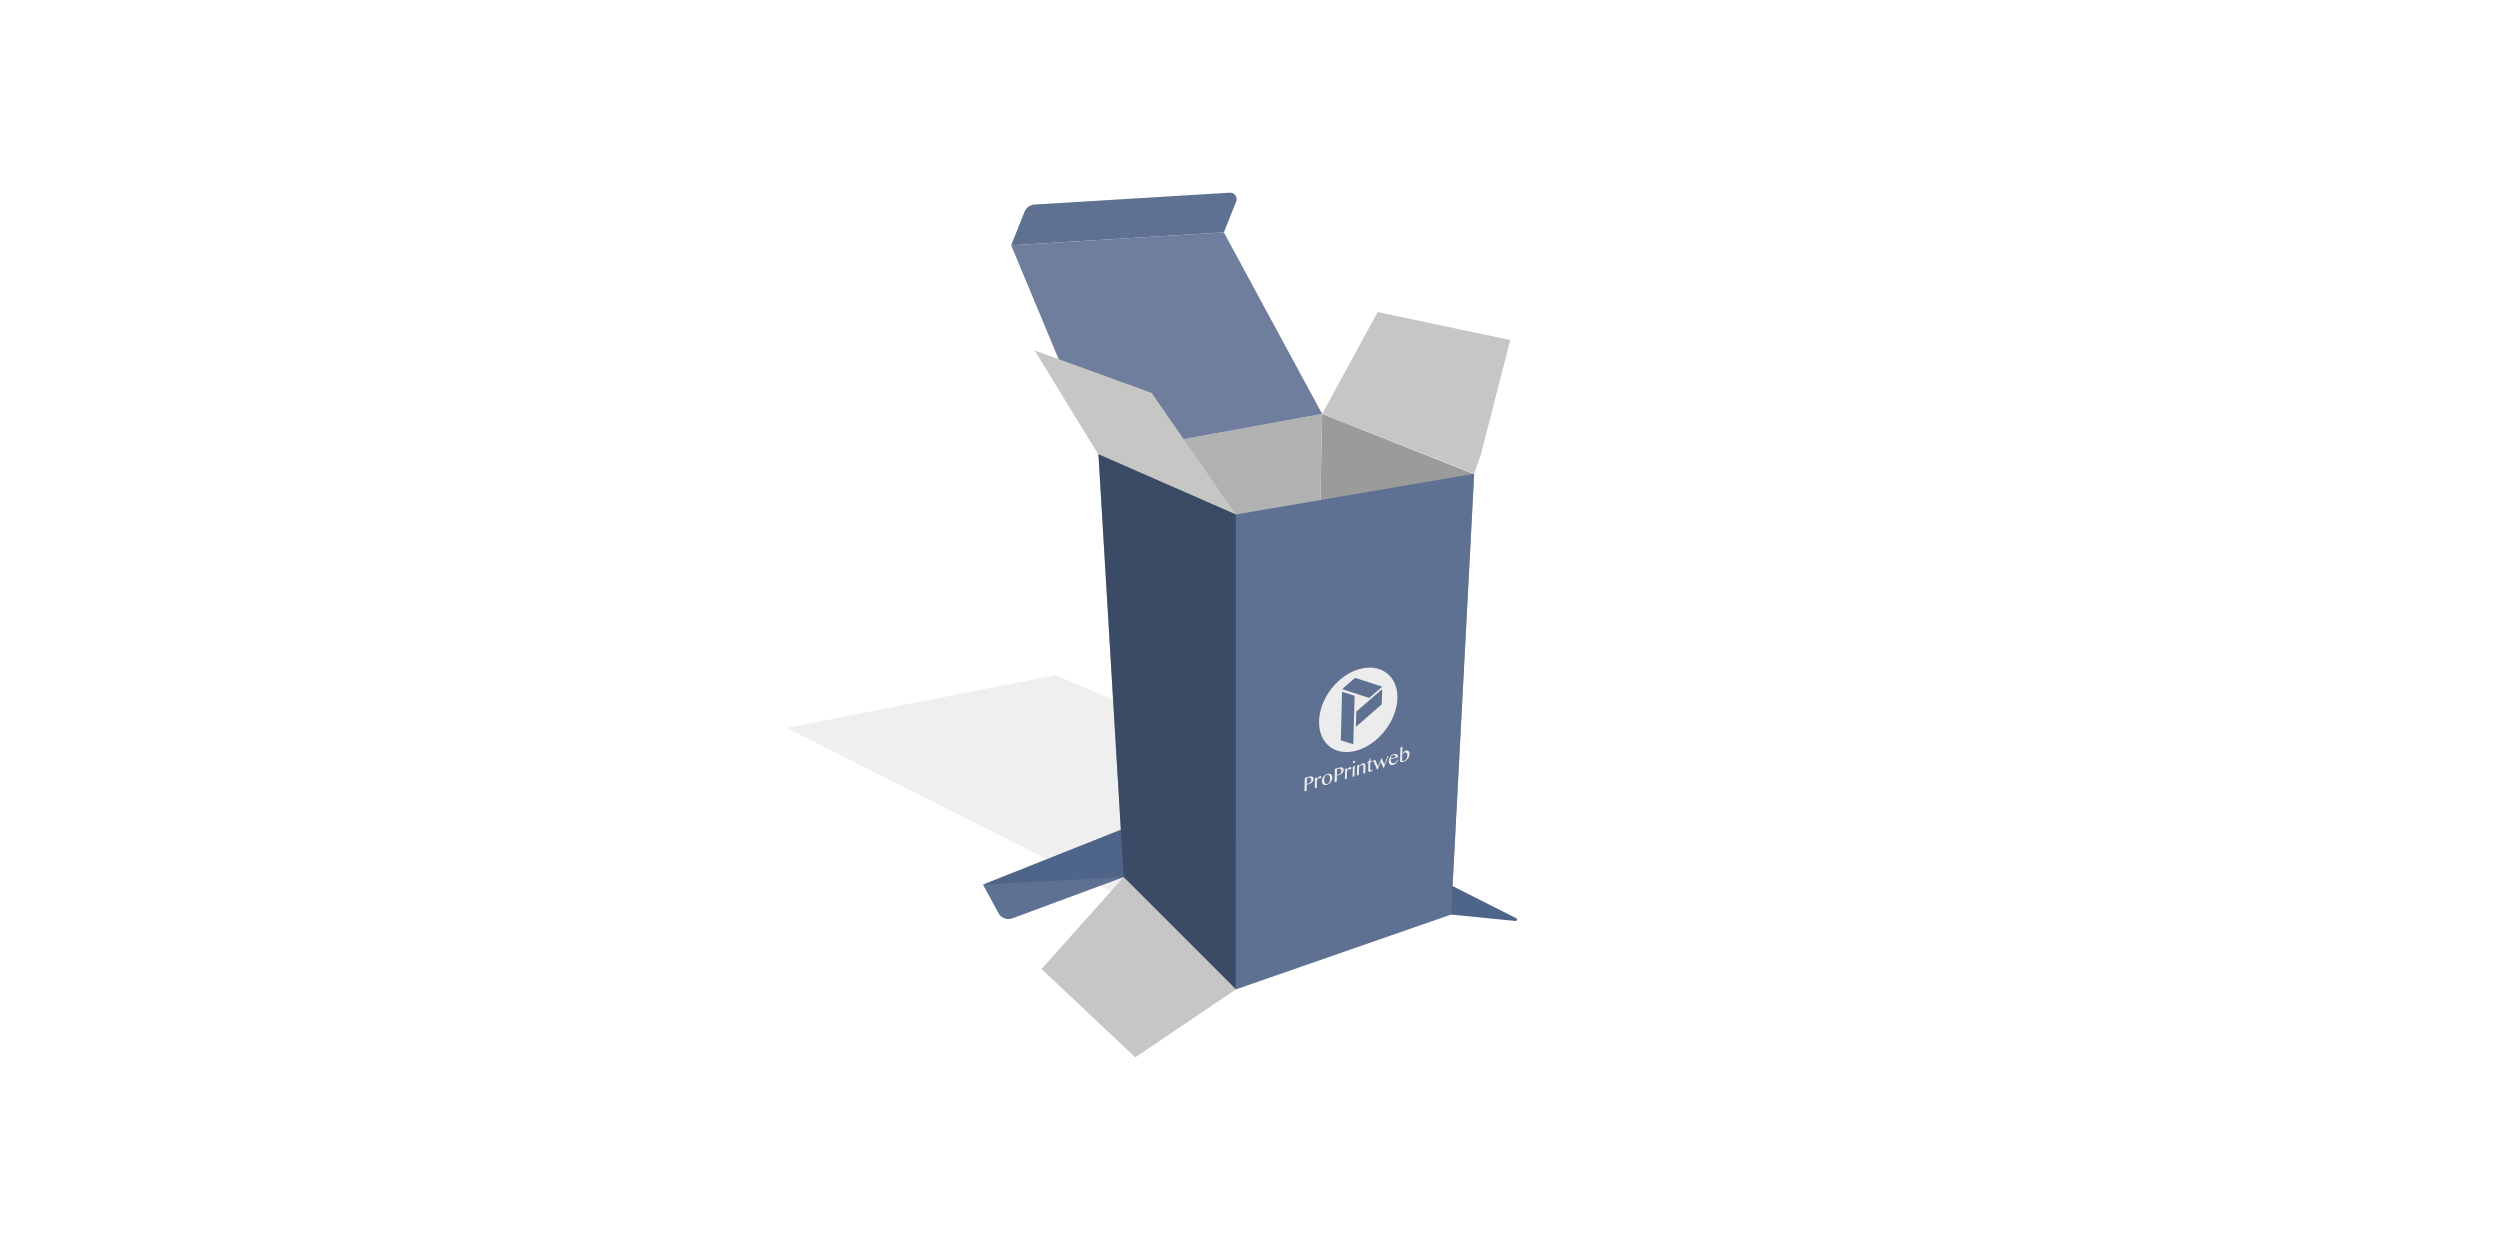 <?xml version="1.0" encoding="UTF-8"?>
<svg id="off" xmlns="http://www.w3.org/2000/svg" xmlns:xlink="http://www.w3.org/1999/xlink" viewBox="0 0 283.465 141.732">
  <defs>
    <style>
      .cls-1 {
        fill: #ececec;
      }

      .cls-2 {
        fill: #9c9b9b;
      }

      .cls-3 {
        fill: #b1b1b1;
      }

      .cls-4 {
        fill: #d8d8d8;
      }

      .cls-5 {
        fill: #c6c6c5;
      }

      .cls-6 {
        fill: #3b4b66;
      }

      .cls-7 {
        fill: #707e9d;
      }

      .cls-8 {
        fill: #5f7193;
      }

      .cls-9 {
        fill: #4e6488;
      }

      .cls-10 {
        filter: url(#AI_DesenfoqueGaussiano_4);
        opacity: .4;
      }
    </style>
    <filter id="AI_DesenfoqueGaussiano_4">
      <feGaussianBlur stdDeviation="4"/>
    </filter>
  </defs>
  <g class="cls-10">
    <polygon class="cls-4" points="133.375 104.8 165.251 96.252 119.685 76.542 89.186 82.536 133.375 104.8"/>
  </g>
  <g>
    <g>
      <polygon class="cls-5" points="127.406 99.449 118.093 109.873 128.726 119.886 140.138 112.181 127.406 99.449"/>
      <path class="cls-8" d="M111.454,100.296l1.759,3.242c.304,.56,.973,.811,1.57,.59l12.624-4.678-7.015-1.06-8.937,1.907Z"/>
      <polygon class="cls-2" points="148.941 93.26 164.53 103.699 167.147 53.765 149.913 46.933 148.941 93.26"/>
      <polygon class="cls-3" points="127.406 99.449 148.941 93.26 149.913 46.933 124.549 51.551 127.406 99.449"/>
      <polygon class="cls-7" points="149.913 46.933 138.768 26.349 114.65 27.81 124.549 51.551 149.913 46.933"/>
      <path class="cls-8" d="M117.288,23.19l22.157-1.343c.535-.032,.923,.504,.723,1.002l-1.4,3.5-24.118,1.462,1.527-3.818c.184-.46,.617-.772,1.111-.802Z"/>
      <polyline class="cls-5" points="124.549 51.551 117.314 39.734 130.576 44.548 140.138 58.333"/>
      <polyline class="cls-5" points="167.147 53.715 167.921 51.501 171.243 38.557 156.202 35.382 149.913 46.933"/>
      <polygon class="cls-9" points="127.406 99.449 111.454 100.296 127.085 94.075 130.065 95.942 127.406 99.449"/>
      <path class="cls-9" d="M164.602,103.706l7.227,.719c.182,.018,.254-.229,.091-.311l-10.719-5.411c-.155-.078-.31,.106-.207,.246l3.492,4.692c.028,.037,.07,.061,.116,.066Z"/>
      <polygon class="cls-6" points="127.406 99.449 140.138 112.181 140.138 58.333 124.549 51.501 127.406 99.449"/>
      <polygon class="cls-8" points="140.138 112.181 164.53 103.699 167.147 53.715 140.138 58.333 140.138 112.181"/>
    </g>
    <g>
      <path class="cls-1" d="M153.737,82.418l.047-1.731,2.937-2.553-.05,1.724-2.934,2.56m-.292,1.969l-1.417-.442,.143-5.507,1.422,.452-.148,5.497m1.814-5.253l-3.08-.996,1.469-1.279,3.081,.998-1.47,1.277m-1.131-3.267c-2.459,.696-4.504,3.339-4.566,5.901-.062,2.562,1.87,4.048,4.314,3.322,2.447-.724,4.494-3.362,4.571-5.894,.077-2.532-1.858-4.023-4.32-3.329"/>
      <path class="cls-1" d="M148.359,88.845c-.032,.01-.064,.015-.096,.018-.032,.003-.061,.003-.089,.005l.014-.624,.175-.053c.045-.014,.088-.018,.126-.014,.04,.005,.074,.017,.102,.037,.029,.021,.05,.049,.067,.086,.016,.037,.023,.082,.022,.132-.001,.045-.007,.087-.022,.13-.014,.042-.034,.081-.061,.119-.027,.036-.06,.07-.1,.097-.039,.029-.086,.051-.139,.067m.05-.781l-.461,.139-.035,1.533,.244-.074,.016-.709c.013-.001,.032-.003,.053-.006,.023-.004,.045-.008,.072-.013,.025-.005,.052-.012,.08-.019,.028-.007,.055-.014,.08-.021,.059-.018,.117-.044,.175-.078,.058-.034,.11-.075,.155-.122,.046-.047,.083-.102,.112-.162,.029-.06,.044-.125,.046-.195,.002-.069-.012-.127-.038-.172-.028-.046-.066-.08-.114-.102-.047-.023-.105-.034-.171-.033-.066,0-.137,.012-.213,.035"/>
      <path class="cls-1" d="M149.653,88.013c-.031,.009-.06,.025-.09,.047-.028,.022-.057,.048-.085,.08-.027,.03-.054,.065-.081,.102-.025,.038-.049,.076-.072,.116l.005-.224-.221,.067-.028,1.18,.221-.067,.02-.818c.015-.031,.032-.06,.047-.086,.017-.027,.032-.051,.047-.072,.016-.02,.031-.037,.046-.051,.015-.014,.031-.023,.046-.028,.019-.006,.033-.007,.046-.006l.037,.007c.012,.003,.025,.006,.04,.008,.016,0,.036-.002,.06-.01,.041-.012,.072-.032,.095-.058,.023-.026,.036-.058,.037-.097,0-.018-.004-.035-.012-.051-.009-.014-.021-.026-.036-.034-.016-.008-.034-.012-.054-.014-.021,0-.044,.002-.068,.009"/>
      <path class="cls-1" d="M150.504,88.889c-.06,.018-.114,.018-.161,0-.047-.018-.087-.05-.118-.096-.032-.046-.056-.104-.071-.174-.015-.07-.022-.148-.019-.233,.001-.06,.011-.118,.028-.175,.017-.058,.04-.111,.067-.158,.028-.047,.059-.089,.094-.121,.037-.033,.073-.055,.11-.066,.073-.022,.134-.025,.184-.008,.049,.017,.089,.048,.119,.094,.029,.045,.05,.104,.062,.174,.013,.07,.017,.147,.015,.232-.001,.06-.01,.118-.026,.175-.016,.058-.038,.111-.066,.159-.028,.049-.06,.089-.097,.124-.038,.035-.078,.06-.122,.073m-.013-1.128c-.087,.026-.166,.067-.24,.121-.073,.055-.137,.119-.191,.191-.053,.073-.096,.153-.128,.237-.033,.086-.049,.172-.051,.26-.002,.083,.011,.155,.04,.218,.028,.064,.067,.116,.118,.153,.052,.038,.114,.063,.185,.072,.072,.01,.151,.002,.237-.025,.085-.026,.164-.066,.237-.123,.074-.056,.137-.12,.191-.195,.055-.075,.098-.157,.129-.244,.031-.087,.048-.175,.05-.265,.002-.08-.011-.151-.038-.213-.028-.061-.067-.11-.119-.146-.052-.037-.112-.059-.185-.068-.071-.008-.15,0-.235,.026"/>
      <path class="cls-1" d="M151.769,87.816c-.033,.01-.065,.015-.097,.018-.032,.003-.061,.003-.087,.004l.016-.621,.173-.052c.045-.014,.088-.018,.127-.015,.04,.005,.074,.017,.102,.037,.027,.021,.05,.049,.067,.085,.015,.037,.023,.082,.022,.132-.001,.045-.009,.087-.023,.13-.013,.041-.034,.081-.061,.118-.026,.036-.06,.069-.099,.096-.04,.029-.086,.051-.139,.067m.05-.777l-.462,.138-.039,1.526,.245-.074,.018-.706c.013-.001,.03-.002,.053-.006,.021-.004,.045-.008,.07-.013,.027-.005,.053-.012,.081-.019,.028-.007,.053-.013,.079-.021,.06-.018,.119-.044,.177-.078,.058-.034,.109-.074,.155-.121,.046-.047,.083-.101,.113-.161,.028-.06,.044-.124,.046-.194,.002-.068-.011-.127-.039-.171-.027-.046-.064-.08-.113-.102-.048-.023-.105-.034-.171-.033-.066,0-.138,.012-.214,.035"/>
      <path class="cls-1" d="M153.064,86.989c-.029,.009-.059,.025-.089,.046-.03,.023-.058,.048-.085,.08-.029,.031-.055,.065-.081,.102-.026,.038-.05,.076-.073,.116l.006-.223-.221,.066-.031,1.175,.221-.067,.021-.814c.017-.031,.032-.059,.049-.086,.015-.027,.032-.051,.047-.072,.015-.02,.03-.037,.046-.051,.015-.014,.03-.023,.044-.027,.019-.006,.035-.008,.046-.006l.037,.007c.012,.003,.026,.006,.041,.007,.015,.001,.034-.002,.06-.01,.04-.012,.072-.031,.095-.058,.023-.026,.035-.057,.036-.096,0-.018-.003-.035-.012-.05-.009-.014-.02-.026-.036-.033-.014-.008-.033-.012-.054-.014-.021,0-.044,.002-.068,.009"/>
      <path class="cls-1" d="M153.614,86.824l-.065,.02-.158,.114-.03,1.131,.221-.067,.032-1.197m-.098-.542c-.017,.005-.033,.013-.05,.024-.015,.01-.028,.022-.041,.037-.011,.013-.021,.028-.029,.045-.007,.017-.01,.032-.011,.049,0,.015,.002,.03,.008,.042,.008,.013,.017,.023,.027,.029,.012,.008,.025,.012,.039,.013,.016,.002,.032,0,.049-.005,.017-.005,.035-.013,.051-.025,.015-.01,.028-.022,.041-.037,.012-.013,.022-.029,.029-.046,.007-.016,.011-.032,.012-.048,0-.017-.003-.029-.009-.043-.006-.012-.015-.022-.027-.028-.012-.008-.025-.012-.039-.013-.016-.002-.033,0-.05,.005"/>
      <path class="cls-1" d="M154.544,86.546c-.076,.023-.151,.065-.226,.127-.074,.061-.145,.141-.216,.241l.006-.214-.223,.067-.032,1.173,.223-.067,.024-.869c.026-.033,.052-.062,.081-.092,.027-.029,.056-.055,.083-.079,.027-.022,.054-.042,.081-.057,.027-.016,.052-.028,.076-.035,.052-.016,.094-.009,.126,.022,.032,.03,.048,.084,.046,.16l-.022,.802,.224-.067,.023-.841c.001-.049-.005-.092-.019-.131-.013-.039-.032-.07-.058-.094-.024-.024-.053-.042-.087-.05-.034-.008-.07-.007-.11,.005"/>
      <path class="cls-1" d="M155.394,85.92l-.064,.019c-.012,.061-.027,.122-.043,.18-.016,.057-.038,.11-.064,.158-.026,.048-.061,.09-.103,.126-.041,.036-.093,.062-.156,.081l-.002,.058,.195-.058-.023,.825c-.001,.04,.002,.077,.01,.107,.008,.031,.021,.054,.038,.074,.018,.018,.04,.029,.068,.035,.026,.004,.059,.001,.097-.01,.072-.022,.134-.055,.184-.102,.05-.045,.091-.1,.124-.164l-.055-.022c-.015,.024-.034,.045-.055,.063-.022,.019-.045,.033-.07,.04-.016,.005-.032,.007-.046,.004-.016-.002-.028-.007-.038-.015-.012-.008-.019-.019-.026-.032-.005-.014-.008-.029-.008-.046l.023-.825,.252-.075,.003-.099-.252,.075,.011-.399"/>
      <polyline class="cls-1" points="157.419 85.713 157.312 85.744 156.972 86.69 156.641 85.944 156.263 86.902 155.931 86.155 155.691 86.227 156.149 87.262 156.219 87.241 156.557 86.383 156.849 87.053 156.925 87.03 157.419 85.713"/>
      <path class="cls-1" d="M158.246,85.838l-.559,.165c.005-.046,.016-.088,.033-.132,.017-.042,.038-.081,.063-.116,.025-.035,.052-.064,.085-.09,.031-.024,.063-.042,.097-.052,.041-.012,.079-.015,.113-.01,.036,.006,.066,.018,.09,.039,.026,.02,.045,.047,.06,.08,.014,.033,.02,.072,.019,.116m-.21-.333c-.083,.025-.159,.064-.229,.116-.069,.053-.128,.116-.178,.187-.05,.072-.089,.153-.118,.24-.029,.088-.045,.179-.048,.272-.002,.078,.01,.147,.036,.207,.027,.059,.066,.107,.113,.143,.048,.036,.105,.059,.171,.07,.066,.009,.136,.003,.212-.02,.059-.018,.116-.046,.173-.086,.058-.039,.111-.087,.16-.14,.049-.053,.092-.111,.13-.174,.038-.063,.066-.128,.084-.192l-.063-.01c-.012,.039-.03,.079-.058,.121-.026,.042-.058,.082-.095,.119-.037,.037-.078,.071-.123,.1-.045,.03-.092,.052-.141,.067-.057,.017-.11,.019-.159,.006-.049-.013-.089-.038-.122-.076-.033-.038-.06-.088-.076-.149-.018-.062-.025-.131-.023-.21l.839-.25c.002-.065-.008-.124-.032-.174-.022-.052-.054-.095-.097-.128-.043-.031-.095-.053-.156-.061-.061-.008-.128-.002-.202,.02"/>
      <path class="cls-1" d="M159.22,86.262c-.031,.009-.06,.014-.084,.014-.025,0-.048-.002-.067-.007-.02-.006-.038-.013-.055-.022-.016-.01-.031-.02-.044-.029l.021-.677c.014-.023,.031-.046,.052-.07,.021-.023,.044-.044,.068-.065,.026-.02,.051-.037,.078-.053,.027-.015,.054-.026,.078-.033,.045-.013,.088-.016,.127-.006,.039,.01,.075,.029,.103,.057,.028,.029,.051,.066,.065,.111,.016,.046,.023,.097,.022,.155-.002,.076-.014,.148-.032,.217-.019,.069-.044,.131-.076,.187-.032,.055-.069,.103-.113,.142-.043,.038-.092,.066-.144,.081m-.202-1.615l-.065,.019-.16,.112-.048,1.581c.055,.032,.119,.047,.192,.047,.074,.001,.151-.011,.235-.036,.057-.017,.114-.042,.168-.075,.054-.032,.104-.071,.152-.115,.048-.044,.09-.093,.13-.145,.04-.054,.074-.111,.103-.17,.028-.059,.05-.12,.068-.183,.017-.064,.027-.128,.029-.192,.002-.072-.008-.136-.028-.191-.019-.057-.05-.102-.087-.137-.039-.035-.086-.058-.139-.069-.054-.011-.114-.007-.179,.012-.035,.01-.071,.028-.11,.052-.038,.025-.074,.052-.11,.085-.035,.032-.068,.068-.1,.106-.03,.038-.055,.077-.074,.114l.025-.814"/>
    </g>
  </g>
</svg>